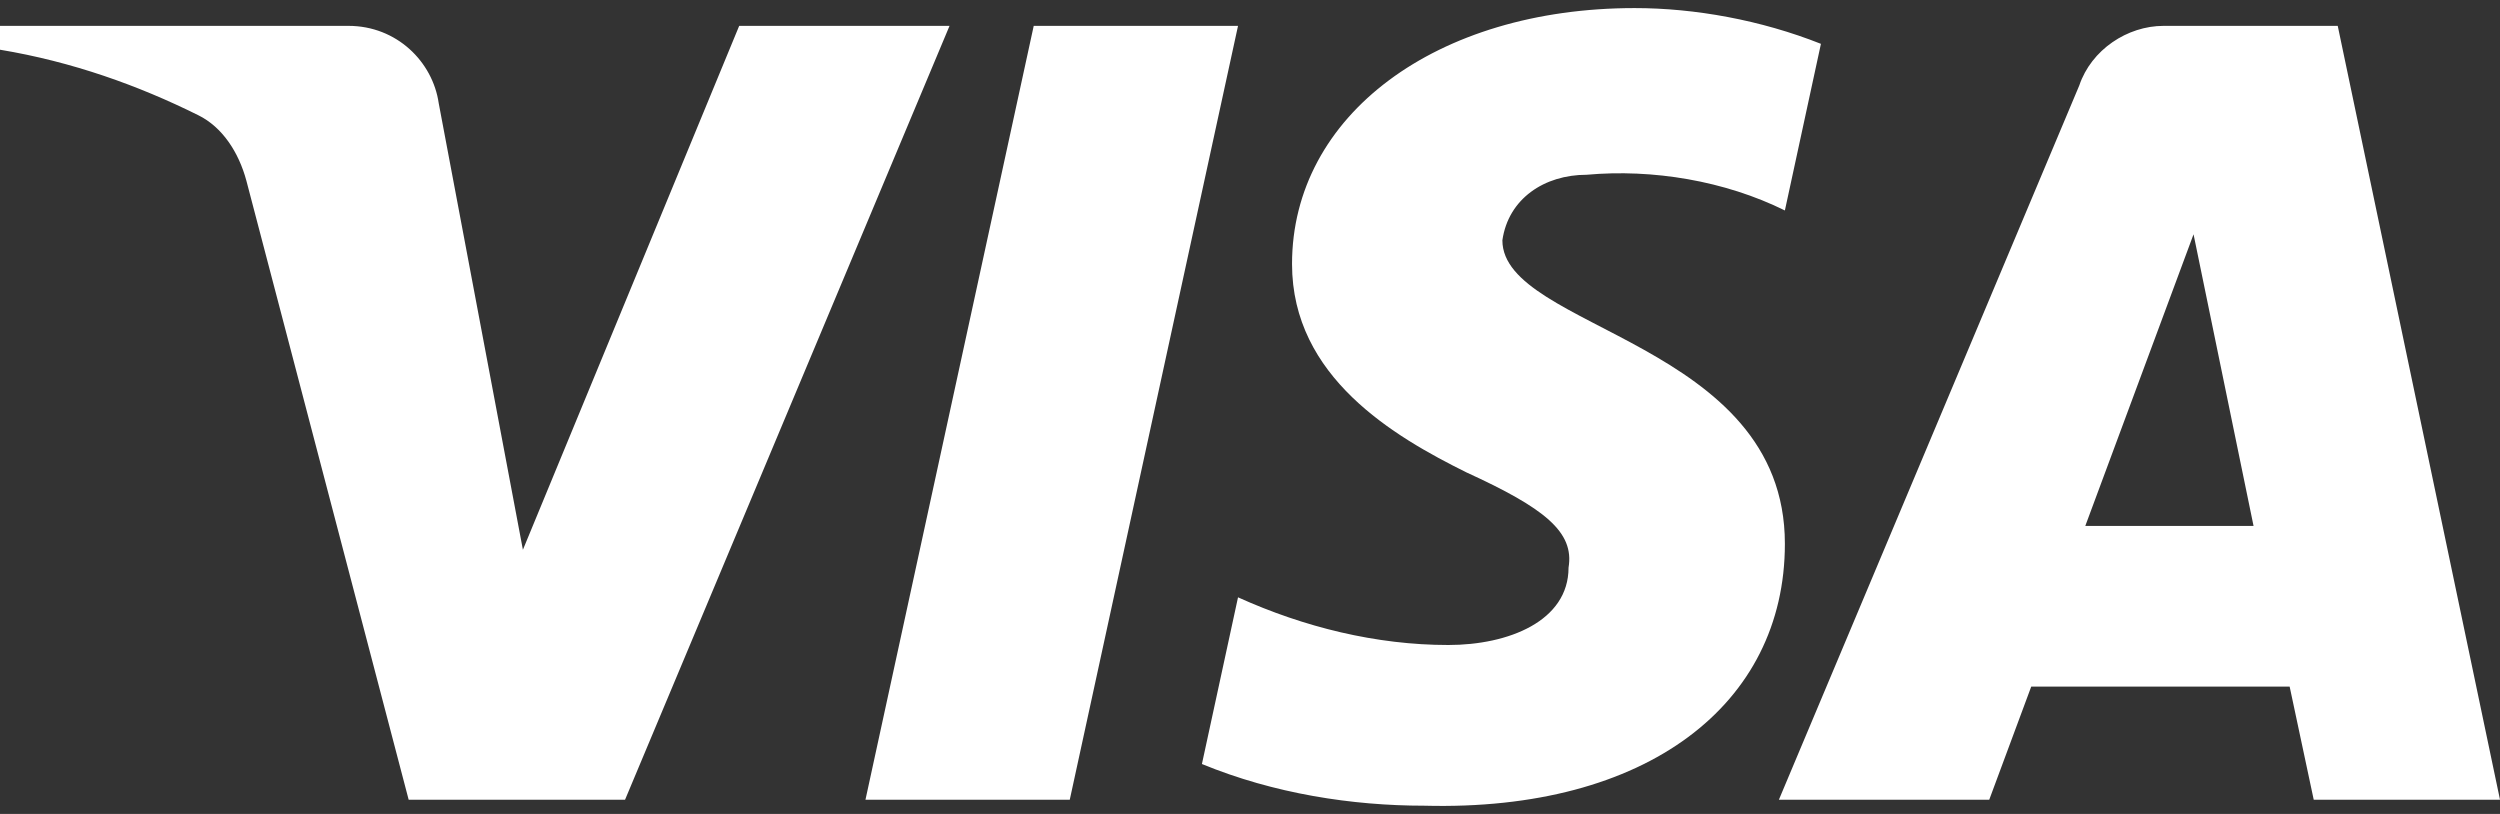 <svg width="43" height="14" viewBox="0 0 43 14" fill="none" xmlns="http://www.w3.org/2000/svg">
<rect x="0" y="0" width="43" height="14" fill="#333333" stroke="none"/>
<path fillRule="evenodd" clipRule="evenodd" d="M10.751 13.755H7.029L4.238 3.109C4.106 2.619 3.825 2.186 3.411 1.982C2.379 1.469 1.241 1.061 0 0.855V0.445H5.995C6.822 0.445 7.443 1.061 7.546 1.776L8.994 9.456L12.714 0.445H16.332L10.751 13.755ZM18.4 13.755H14.886L17.78 0.445H21.294L18.4 13.755ZM25.841 4.133C25.944 3.416 26.565 3.006 27.289 3.006C28.427 2.903 29.666 3.109 30.7 3.62L31.32 0.754C30.286 0.344 29.149 0.139 28.116 0.139C24.705 0.139 22.223 1.982 22.223 4.541C22.223 6.487 23.981 7.509 25.222 8.125C26.565 8.739 27.082 9.149 26.979 9.763C26.979 10.684 25.944 11.094 24.912 11.094C23.671 11.094 22.43 10.787 21.294 10.274L20.673 13.141C21.915 13.652 23.257 13.858 24.498 13.858C28.323 13.959 30.7 12.117 30.7 9.353C30.7 5.872 25.841 5.668 25.841 4.133ZM43 13.755L40.209 0.445H37.212C36.592 0.445 35.971 0.855 35.764 1.469L30.597 13.755H34.215L34.937 11.81H39.382L39.796 13.755H43ZM37.729 4.03L38.761 9.046H35.867L37.729 4.03Z" fill="white"/>
</svg>

